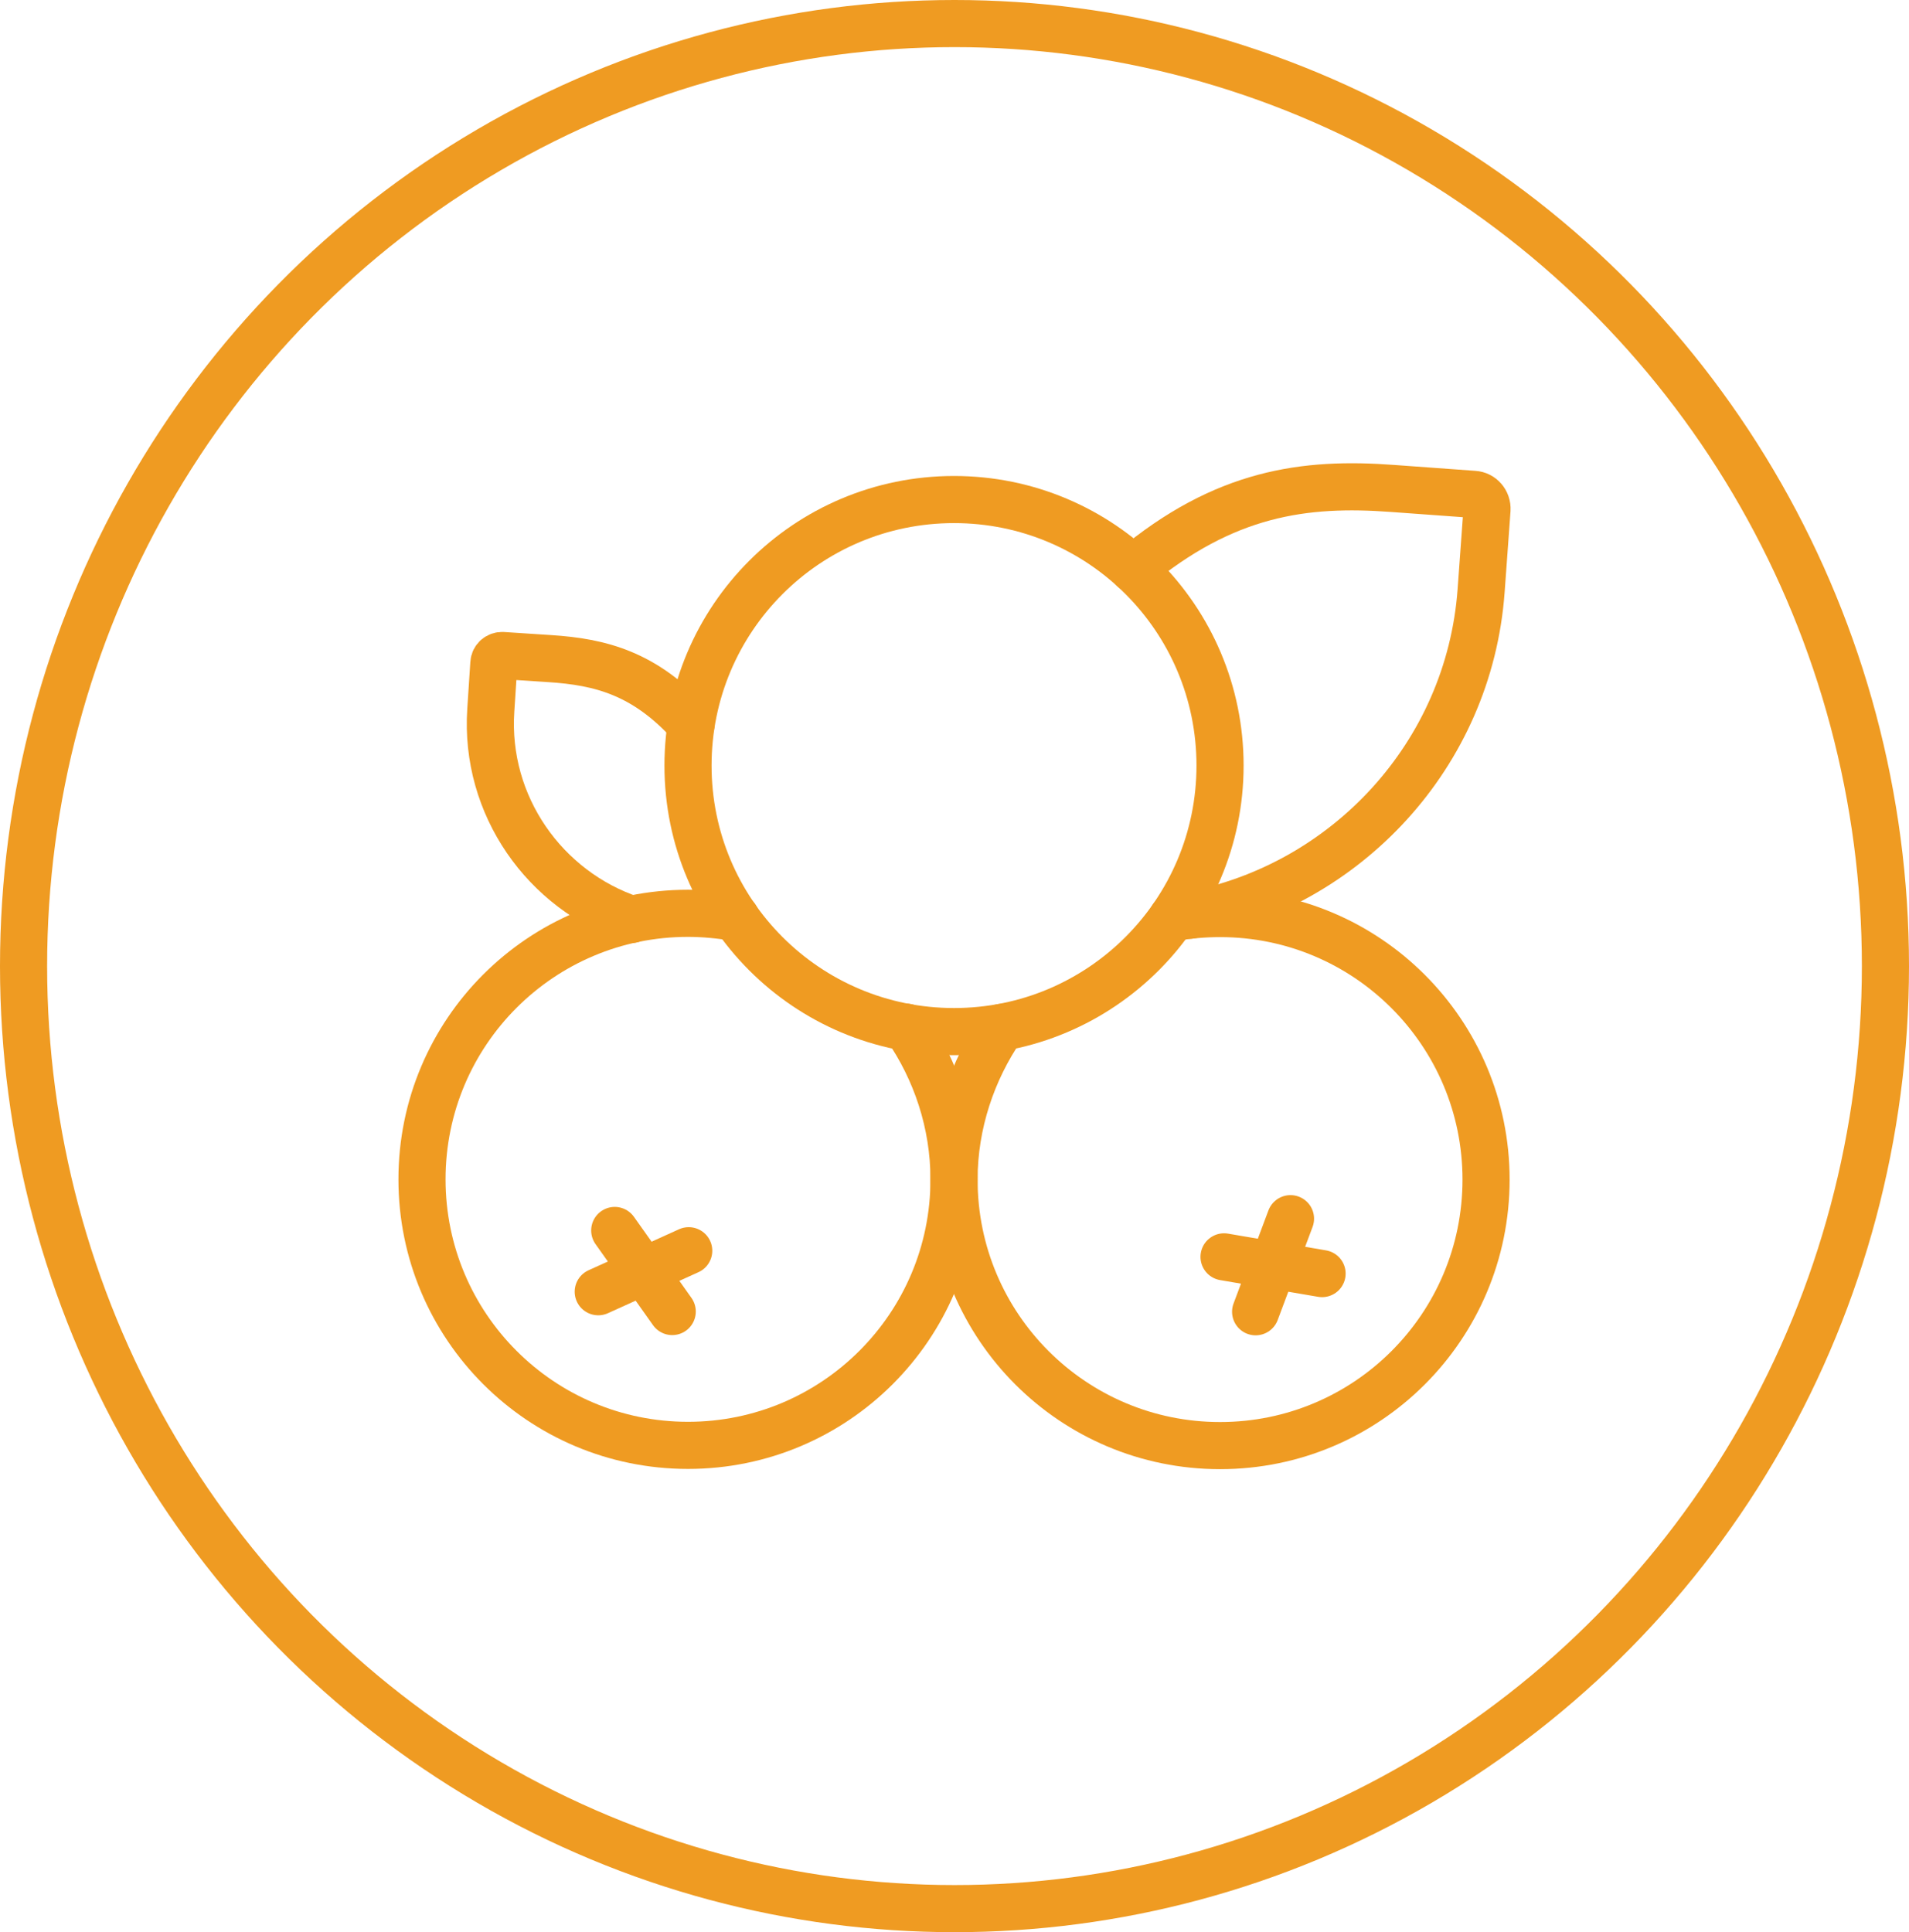 <?xml version="1.0" encoding="UTF-8"?>
<svg id="Layer_2" xmlns="http://www.w3.org/2000/svg" xmlns:xlink="http://www.w3.org/1999/xlink" viewBox="0 0 81.02 82">
  <defs>
    <style>.cls-1{clip-path:url(#clippath);}.cls-2{stroke-width:0px;}.cls-2,.cls-3,.cls-4{fill:none;}.cls-3{stroke-width:2px;}.cls-3,.cls-4{stroke:#ef9b22;}.cls-4{stroke-linecap:round;stroke-linejoin:round;stroke-width:2px;}</style>
    <clipPath id="clippath">
      <rect class="cls-2" x="16.51" y="17" width="48" height="48" />
    </clipPath>
  </defs>
  <g id="Layer_1-2">
    <g id="g1545">
      <g id="g1547">
        <g class="cls-1">
          <g id="g1549">
            <g id="g1555">
              <path id="path1557" class="cls-4" d="m38.46,43.59c1.26,1.82,2.03,4.08,2.03,6.46,0,6.23-5.05,11.29-11.29,11.29s-11.29-5.05-11.29-11.29,5.05-11.29,11.29-11.29c.67,0,1.39.07,2.03.18" />
            </g>
            <g id="g1559">
              <path id="path1561" class="cls-4" d="m49.75,38.95c.65-.12,1.35-.18,2.03-.18,6.23,0,11.29,5.05,11.29,11.29s-5.05,11.29-11.29,11.29-11.29-5.05-11.29-11.29c0-2.38.78-4.64,2.03-6.46" />
            </g>
            <g id="g1563">
              <path id="path1565" class="cls-4" d="m51.78,32.49c0,6.23-5.05,11.29-11.29,11.29s-11.29-5.05-11.29-11.29,5.05-11.29,11.29-11.29,11.29,5.05,11.29,11.29Z" />
            </g>
            <g id="g1567">
              <path id="path1569" class="cls-4" d="m26.09,52.22l2.44,3.44" />
            </g>
            <g id="g1571">
              <path id="path1573" class="cls-4" d="m25.39,54.82l3.84-1.74" />
            </g>
            <g id="g1575">
              <path id="path1577" class="cls-4" d="m51.95,53.34l4.16.71" />
            </g>
            <g id="g1579">
              <path id="path1581" class="cls-4" d="m53.29,55.67l1.48-3.95" />
            </g>
            <g id="g1583">
              <path id="path1585" class="cls-4" d="m48.09,24.14c3.88-3.24,7.28-3.69,11.02-3.41l3.44.25c.33.02.58.31.56.65l-.25,3.44c-.51,6.99-5.76,12.54-12.35,13.77" />
            </g>
            <g id="g1587">
              <path id="path1589" class="cls-4" d="m29.33,30.74c-1.96-2.17-3.84-2.65-6.01-2.79l-1.99-.13c-.19-.01-.36.13-.37.33l-.13,1.99c-.27,4.05,2.3,7.65,5.98,8.88" />
            </g>
          </g>
        </g>
      </g>
    </g>
    <g id="Ellipse_7">
      <ellipse class="cls-2" cx="40.51" cy="41" rx="40.5" ry="41" />
      <ellipse class="cls-3" cx="40.51" cy="41" rx="39.51" ry="40" />
    </g>
  </g>
</svg>